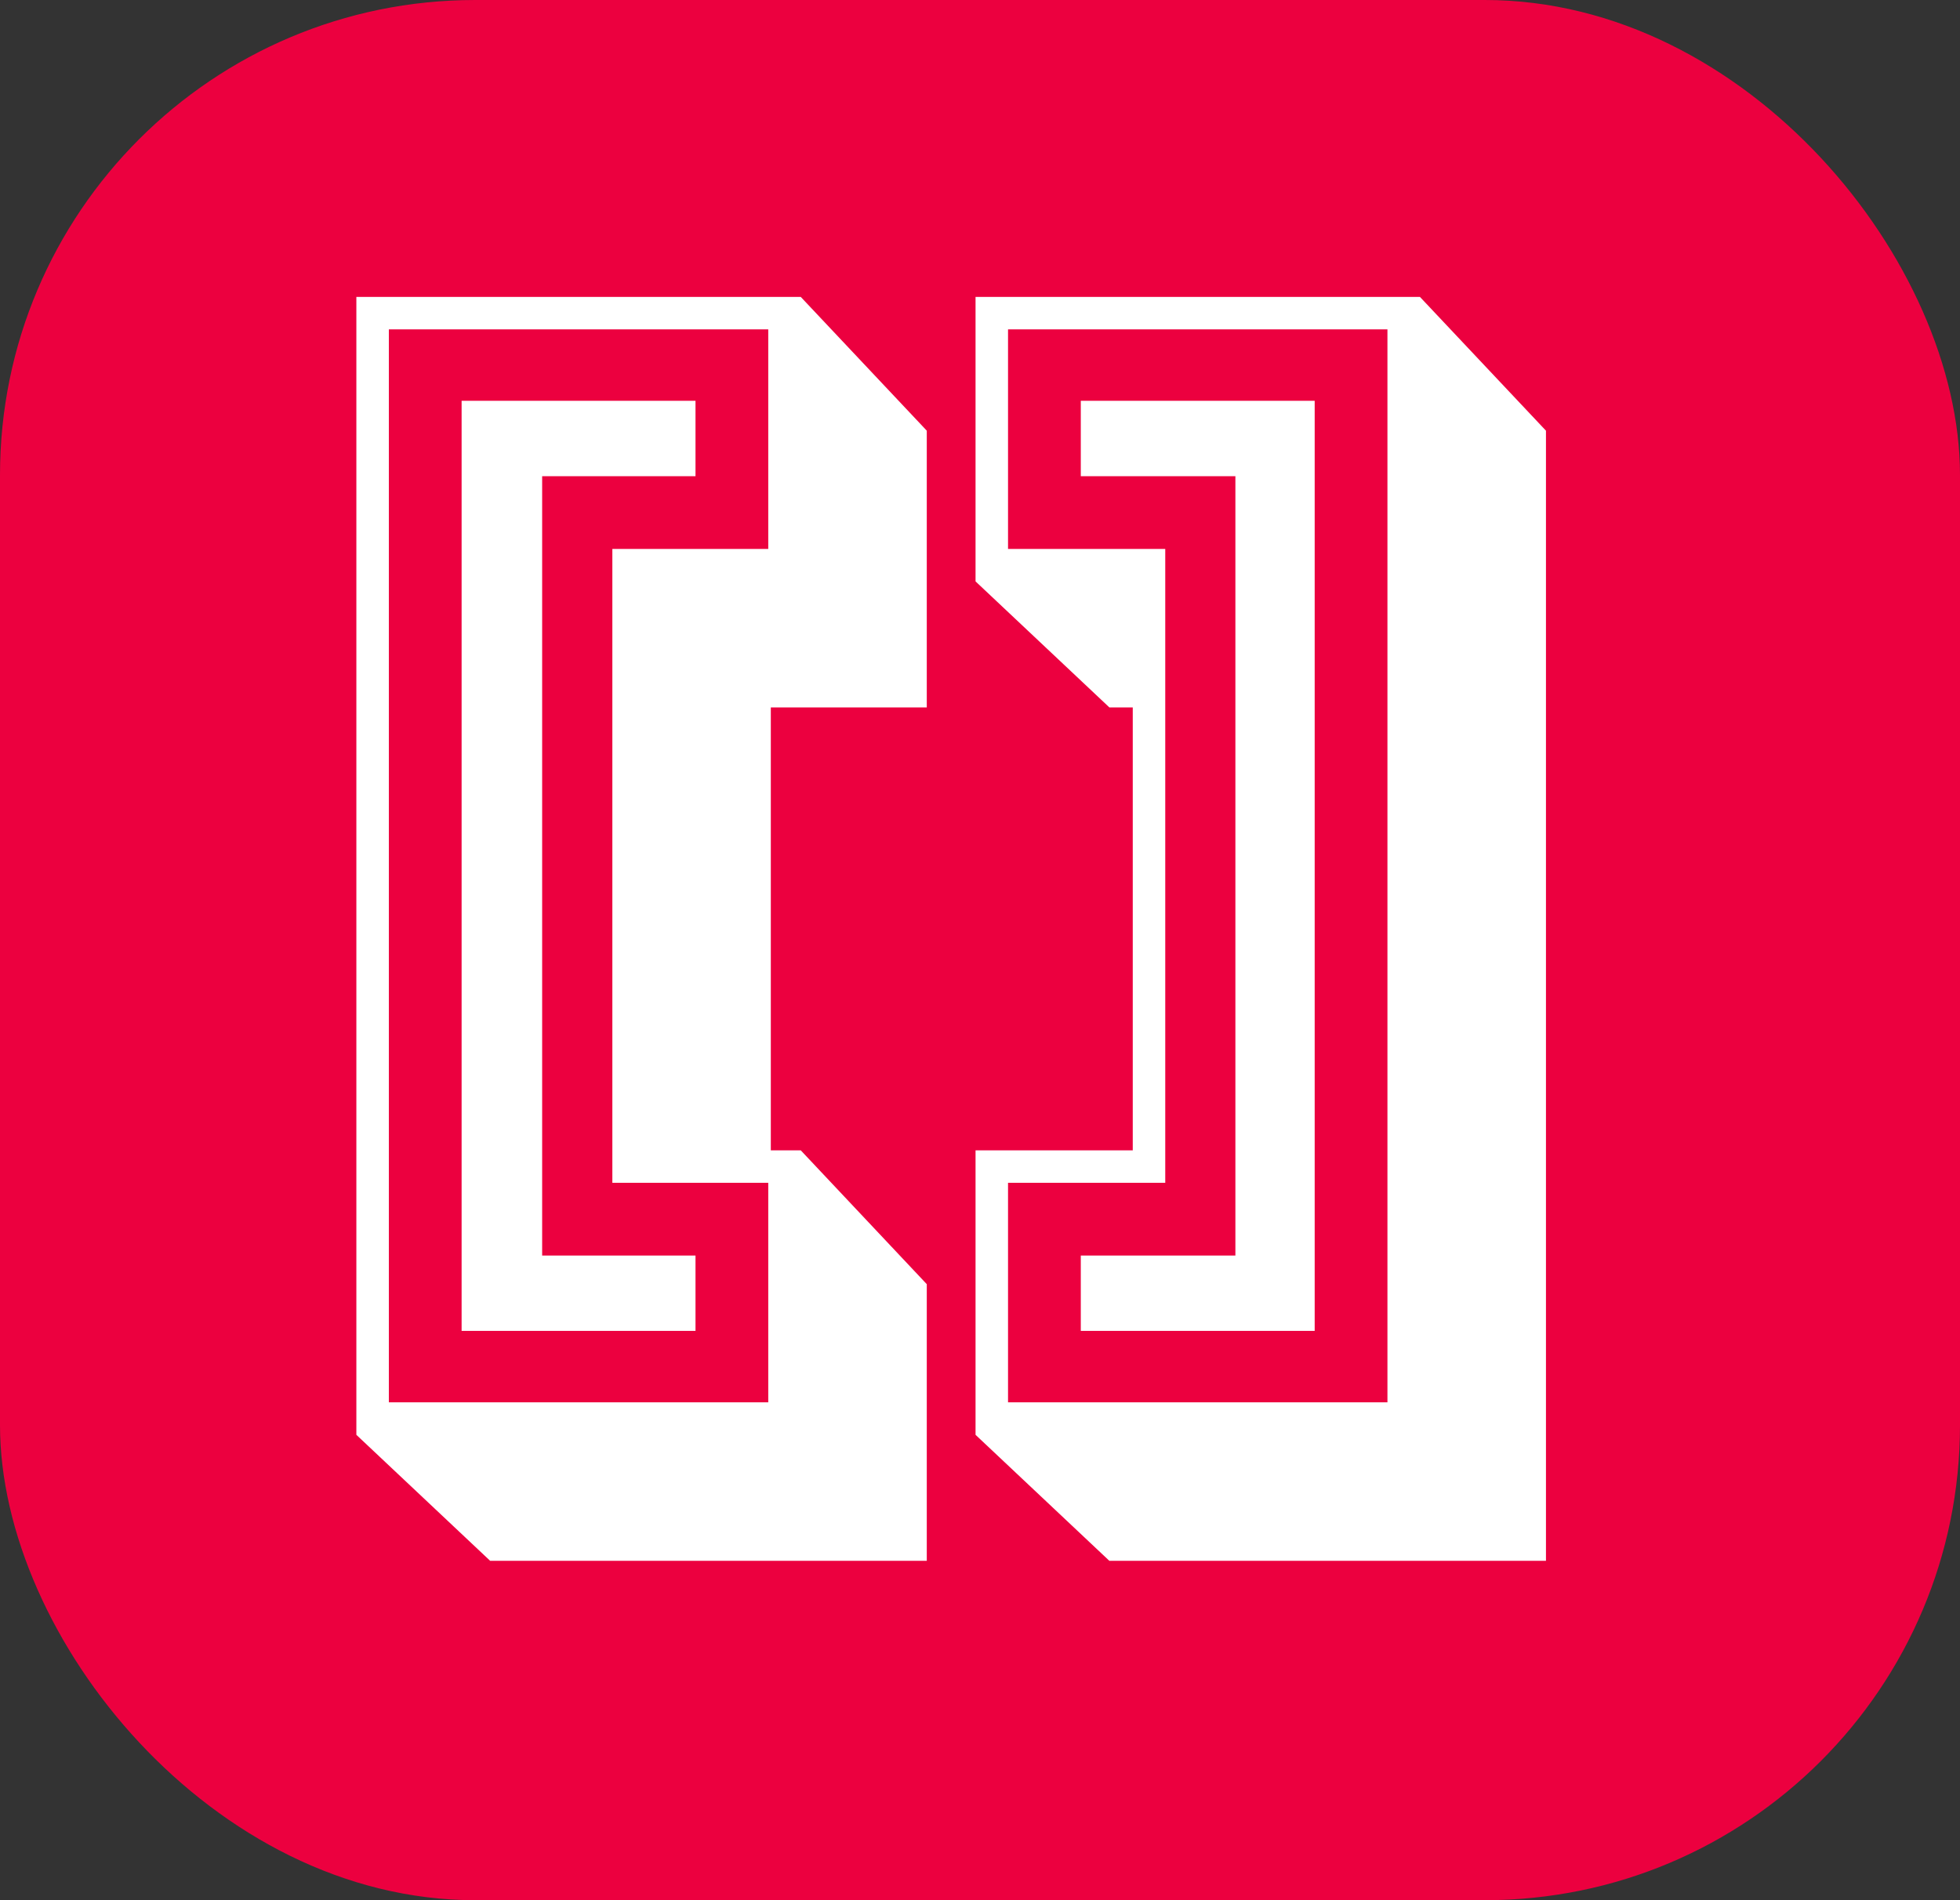 <svg width="33" height="32" viewBox="0 0 33 32" fill="none" xmlns="http://www.w3.org/2000/svg">
<rect x="0" y="0" width="33" height="32" fill="#333333" stroke="none"/>
<rect width="33" height="32" rx="8" fill="#EC003F"/>
<g clip-path="url(#clip0_2052_216)">
<path d="M7.772 6.75H11.71V8.019H9.128V21.144H11.71V22.413H7.772V6.75ZM6.547 23.616H12.935V19.919H10.31V9.244H12.935V5.547H6.547V23.616ZM6 5H13.482L15.604 7.253V11.913H12.978V19.372H13.482L15.604 21.626V26.285H8.253L6 24.163V5ZM18.197 22.413V21.144H20.8V8.019H18.197V6.75H22.135V22.413H18.197ZM23.36 23.616V5.547H16.972V9.244H19.619V19.919H16.972V23.616H23.36ZM16.425 9.791V5H23.907L26.029 7.253V26.285H18.678L16.425 24.163V19.372H19.072V11.913H18.678L16.425 9.791Z" fill="white"/>
</g>
<defs>
<clipPath id="clip0_2052_216">
<rect width="21" height="22" fill="white" transform="translate(6 5)"/>
</clipPath>
</defs>
</svg>

